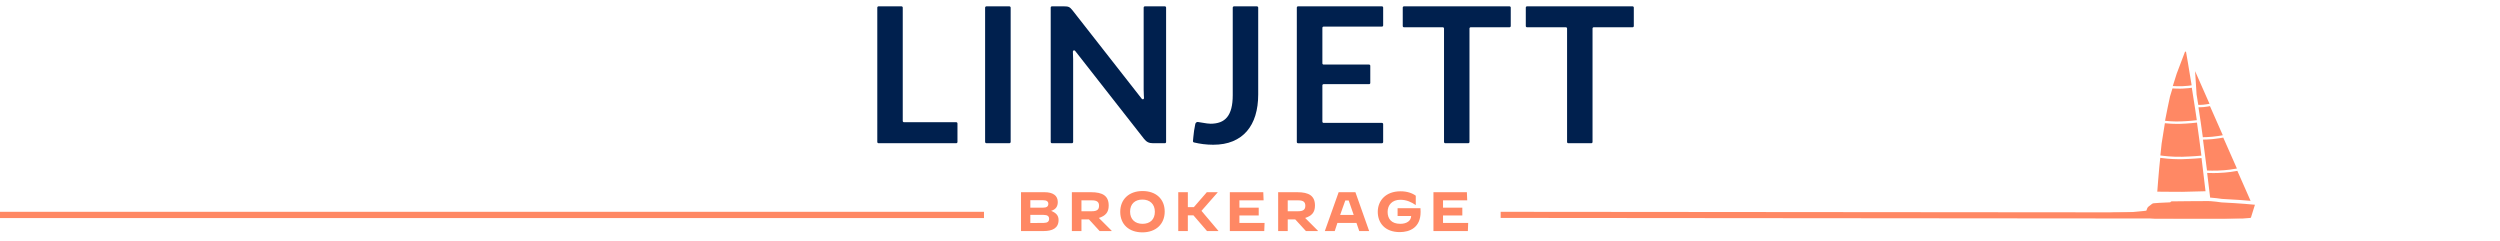 <?xml version="1.0" encoding="UTF-8"?> <svg xmlns="http://www.w3.org/2000/svg" id="Lager_1" viewBox="0 0 7778.78 749.7"><defs><style>.cls-1{fill:#00204e;}.cls-1,.cls-2{stroke-width:0px;}.cls-2{fill:#ff8864;}</style></defs><polygon class="cls-2" points="3061.7 658.92 -59.26 658.92 -61 678.44 3061.7 678.44 3061.7 658.92"></polygon><polygon class="cls-2" points="4669.31 659.03 4669.31 678.08 6919.72 680 6995.98 677.41 6897.61 660.95 4669.31 659.03"></polygon><path class="cls-1" d="M2979.18,384.12v57.65c0,2.14-1.73,3.87-3.87,3.87h-241.74c-2.14,0-3.87-1.73-3.87-3.87V23.61c0-2.14,1.73-3.87,3.87-3.87h71.49c2.14,0,3.87,1.73,3.87,3.87v352.78c0,2.14,1.73,3.87,3.87,3.87h162.5c2.14,0,3.87,1.73,3.87,3.87Z"></path><path class="cls-1" d="M3140.58,445.64h-71.29c-2.27,0-4.12-1.84-4.12-4.12V23.86c0-2.27,1.84-4.12,4.12-4.12h71.29c2.27,0,4.12,1.84,4.12,4.12v417.66c0,2.27-1.84,4.12-4.12,4.12Z"></path><path class="cls-1" d="M3628.33,23.56v418.27c0,2.11-1.71,3.82-3.82,3.82h-36.83c-6.29,0-11.54-1.03-15.76-3.09-4.23-2.06-8.3-5.55-12.22-10.46l-214.59-273.99c-2.31-2.95-7.05-1.15-6.81,2.6.53,8.24.79,16.03.79,23.39v257.73c0,2.11-1.71,3.82-3.82,3.82h-62.17c-2.11,0-3.82-1.71-3.82-3.82V23.56c0-2.11,1.71-3.82,3.82-3.82h37.71c3.34,0,6.23.15,8.69.44,2.45.29,4.61.88,6.48,1.77,1.86.88,3.68,2.16,5.45,3.83,1.77,1.67,3.73,3.88,5.89,6.63l215.47,275.17c2.32,2.96,7.07,1.13,6.81-2.62-.18-2.6-.35-5.18-.5-7.75-.4-6.67-.59-12.86-.59-18.56V23.56c0-2.11,1.71-3.82,3.82-3.82h62.17c2.11,0,3.82,1.71,3.82,3.82Z"></path><path class="cls-1" d="M3914.91,294.25c0,23.96-2.95,45.56-8.84,64.8-5.89,19.25-14.68,35.64-26.36,49.19-11.69,13.55-26.26,23.96-43.74,31.22-17.48,7.26-37.8,10.9-60.97,10.9-10.6,0-21.01-.64-31.22-1.91-9.18-1.15-18.75-2.89-28.72-5.23-1.95-.46-3.28-2.27-3.12-4.26.38-4.78,1.61-18.22,3.44-32.27.74-5.65,2.21-11.1,3.54-19.41,1.19-7.46,6.4-7.89,8.34-7.74,3.06.25,11.38,1.91,18.51,3,5.11.78,13.72,2.43,20.99,2.43,11.19,0,21.11-1.62,29.75-4.86,8.64-3.24,15.85-8.39,21.65-15.46,5.79-7.07,10.16-16.25,13.11-27.54,2.94-11.29,4.42-24.99,4.42-41.09V23.79c0-2.23,1.81-4.05,4.05-4.05h71.14c2.23,0,4.05,1.81,4.05,4.05v270.46Z"></path><path class="cls-1" d="M4114.6,86.52v110.62c0,2.07,1.68,3.75,3.75,3.75h141.55c2.07,0,3.75,1.68,3.75,3.75v53.48c0,2.07-1.68,3.75-3.75,3.75h-141.55c-2.07,0-3.75,1.68-3.75,3.75v112.98c0,2.07,1.68,3.75,3.75,3.75h181.6c2.07,0,3.75,1.68,3.75,3.75v55.84c0,2.07-1.68,3.75-3.75,3.75h-261.13c-2.07,0-3.75-1.68-3.75-3.75V23.48c0-2.07,1.68-3.75,3.75-3.75h261.13c2.07,0,3.75,1.68,3.75,3.75v55.54c0,2.07-1.68,3.75-3.75,3.75h-181.6c-2.07,0-3.75,1.68-3.75,3.75Z"></path><path class="cls-1" d="M4696.9,84.83h-120.76c-2.11,0-3.83,1.71-3.83,3.83v353.15c0,2.11-1.71,3.83-3.83,3.83h-71.57c-2.11,0-3.83-1.71-3.83-3.83V88.66c0-2.11-1.71-3.83-3.83-3.83h-120.76c-2.11,0-3.83-1.71-3.83-3.83V23.57c0-2.11,1.71-3.83,3.83-3.83h328.41c2.11,0,3.83,1.71,3.83,3.83v57.44c0,2.11-1.71,3.83-3.83,3.83Z"></path><path class="cls-1" d="M5079.85,84.83h-120.87c-2.09,0-3.78,1.69-3.78,3.78v353.26c0,2.09-1.69,3.78-3.78,3.78h-71.68c-2.09,0-3.78-1.69-3.78-3.78V88.61c0-2.09-1.69-3.78-3.78-3.78h-120.87c-2.09,0-3.78-1.69-3.78-3.78V23.52c0-2.09,1.69-3.78,3.78-3.78h328.52c2.09,0,3.78,1.69,3.78,3.78v57.54c0,2.09-1.69,3.78-3.78,3.78Z"></path><path class="cls-2" d="M3176.88,598.04h73.44c25.36,0,40.98,10.14,40.98,30.43,0,12.98-5.27,22.92-20.69,27.59,15.82,6.49,23.13,14.61,23.13,28.6,0,25.56-19.68,34.28-46.46,34.28h-70.39v-120.91ZM3245.25,646.12c10.95,0,16.63-3.25,16.63-11.97,0-7.71-5.88-11.16-16.23-11.16h-39.76v23.13h39.36ZM3247.68,693.58c11.16-.2,16.63-3.85,16.63-12.58,0-8.11-4.87-12.37-17.65-12.37h-40.78v25.36l41.79-.41Z"></path><path class="cls-2" d="M3335.11,598.04h59.44c36.31,0,55.18,11.16,55.18,41.59,0,21.3-10.14,32.05-30.63,38.54l39.76,39.76v1.01h-37.33l-33.27-36.31h-23.33v36.31h-29.82v-120.91ZM3397.6,657.27c15.21,0,22.11-4.87,22.11-17.04s-6.9-16.84-22.11-16.84h-32.66v33.88h32.66Z"></path><path class="cls-2" d="M3485.64,659.1c0-38.95,27.39-64.71,69.38-64.71s68.97,24.95,68.97,63.9-27.39,64.71-69.38,64.71-68.97-24.95-68.97-63.9ZM3593.36,658.9c0-23.94-15.62-37.94-38.75-37.94s-38.34,13.59-38.34,37.53,15.42,37.94,38.75,37.94,38.34-13.39,38.34-37.53Z"></path><path class="cls-2" d="M3666.18,598.04h29.82v46.46h18.66l40.37-46.46h34.08v.2l-50.72,57.82,52.95,62.68v.2h-35.7l-42.2-48.89h-17.45v48.89h-29.82v-120.91Z"></path><path class="cls-2" d="M3826.64,598.04h104.07l1.01,25.36h-75.26v22.72h60.05v24.34h-60.05v23.13h78.3l-1.01,25.36h-107.11v-120.91Z"></path><path class="cls-2" d="M3976.96,598.04h59.44c36.31,0,55.18,11.16,55.18,41.59,0,21.3-10.14,32.05-30.63,38.54l39.76,39.76v1.01h-37.33l-33.27-36.31h-23.33v36.31h-29.82v-120.91ZM4039.44,657.27c15.21,0,22.11-4.87,22.11-17.04s-6.9-16.84-22.11-16.84h-32.66v33.88h32.66Z"></path><path class="cls-2" d="M4165.22,598.04h52.14l42.8,120.91h-30.83l-8.72-25.36h-59.24l-8.32,25.36h-30.83l43.01-120.91ZM4169.88,668.84h42.2l-15.62-45.04h-10.55l-16.03,45.04Z"></path><path class="cls-2" d="M4286.93,659.3c0-34.89,24.55-64.1,71-64.1,20.49,0,36.72,5.88,47.27,13.79v29.01h-.2c-13.39-9.13-28.4-16.43-47.88-16.43-25.36,0-39.56,16.23-39.56,37.73s11.77,37.12,39.56,37.12c20.49,0,33.47-9.94,33.67-24.34h-42.2v-24.34h71.2c.2,2.84.41,9.13.41,11.77,0,48.69-33.68,62.68-64.92,62.68-46.46,0-68.36-29.21-68.36-62.89Z"></path><path class="cls-2" d="M4460.17,598.04h104.07l1.01,25.36h-75.26v22.72h60.05v24.34h-60.05v23.13h78.3l-1.01,25.36h-107.11v-120.91Z"></path><path class="cls-2" d="M7001.31,678.13s-8.88.8-23.8,1.87h-272c-18.48-1.64-28.79-3.01-28.79-3.01l-3.76-1.13c-1.33-2.86,2.94-12.52,2.94-12.52l4.85-14.31c.83-2.44,2.31-4.59,4.31-6.21,3.18-2.59,8.13-6.55,11.29-8.66.23-.16.49-.31.74-.46,1.04-.63,2.2-1.04,3.41-1.19.01,0,.02,0,.03,0,6.18-.74,26.13-1.95,52.09-2.95l1.9-1.87c.72-.71,1.68-1.11,2.69-1.12,12.36-.15,94.1-1.1,113.63-.92,2.47.02,5.16.14,7.99.32,10.63.68,23.2,2.32,33.16,3.81,57.79,2.71,104.26,7.31,104.26,7.31l-12.49,40.16-2.46.9Z"></path><path class="cls-2" d="M6839.99,326.38c-1.76-11.05-3.55-21.96-5.34-32.59-2.76-42.8-4.59-72.48-4.59-72.48l44.85,101.68c-3.35.63-11.19,2.01-19.47,2.79-6.26.59-12.18.63-15.45.6Z"></path><path class="cls-2" d="M6854.12,426.91c-2.13-15.56-4.31-31.23-6.54-46.64-2.24-15.52-4.61-31.08-7.04-46.39.39,0,.8,0,1.25,0,3.48,0,8.56-.11,13.98-.63,9.14-.86,17.75-2.44,20.57-2.98l39.94,90.56c-5.19.94-20.08,3.51-32.91,4.64-13.13,1.15-23.58,1.4-29.26,1.44Z"></path><path class="cls-2" d="M6867.13,530.56c-3.63-28.93-7.93-62.23-12.54-96.15,5.85-.05,16.2-.32,29.09-1.45,13.72-1.21,29.73-4.04,34.04-4.83l42.45,96.24c-6.98,1.34-30.82,5.54-59.59,6.39-13.04.39-24.38.19-33.44-.2Z"></path><path class="cls-2" d="M6886.53,538.47c4.45,0,9.18-.06,14.15-.21,30.15-.9,54.95-5.43,60.92-6.6l41.1,93.17c-18.29-1.57-51.49-4.18-89.28-5.95-9.09-1.35-22.2-3.1-33.22-3.81-1.13-.07-2.23-.13-3.28-.18-1.75-14.82-5.06-42.58-9.35-76.81,5.54.23,11.91.39,18.96.39Z"></path><path class="cls-2" d="M6835.41,373.96c-3.96.48-26.53,3.13-50.83,3.85-23.17.69-43.08-1.35-47.96-1.9.39-2.34.71-4.18.92-5.34,1.79-9.59,12.63-63.38,14.49-70.48.71-2.72,3.92-13.14,7.61-24.98,2.44.17,11.33.72,22.03.72,2.67,0,5.45-.03,8.28-.12,13.45-.4,26.04-2.15,29.91-2.73,3.2,19.96,6.72,42.35,10.51,67.06,1.69,10.98,3.37,22.35,5.03,33.91Z"></path><path class="cls-2" d="M6760.7,267.67c5.73-18.33,12.14-38.57,12.14-38.57l25.75-67.91,3.11-.82c2.5,14.07,8.77,50.03,17.61,105.16-3.82.57-16.22,2.29-29.47,2.69-12.97.38-25.07-.28-29.15-.54Z"></path><path class="cls-2" d="M6784.68,385.31c24.58-.73,47.4-3.42,51.22-3.89,4.87,34.04,9.58,69.73,13.77,102.86-2.55.25-26.35,2.53-59.51,3.52-30.52.91-60.86-3.04-68.15-4.07,1.67-16.94,3.42-34.4,3.98-37.47.88-4.82,6.97-43.99,10.06-62.89,4.02.46,19.6,2.08,38.91,2.08,3.15,0,6.4-.04,9.72-.14Z"></path><path class="cls-2" d="M6721.67,491.21c6.86.97,32.03,4.22,59.23,4.22,3.1,0,6.23-.04,9.36-.14,33.69-1,57.77-3.34,59.84-3.54,5.23,41.54,9.62,78.78,12.44,103.3-8.69.24-61.67,1.69-72.72,1.86-16.77.26-76.45-.67-77.42-.51.06-.78,5.15-67.55,6.17-75,.45-3.28,1.72-16.21,3.1-30.2Z"></path><path class="cls-2" d="M6715.08,601.83h0s-.02,0,0,0Z"></path><path class="cls-2" d="M6565.31,662.05s48.55-.78,71.21-2.34c22.66-1.56,47.96-4.96,47.96-4.96l13.54,8.86s-58.26,3.12-61.5,3.12-71.21-4.68-71.21-4.68Z"></path></svg> 